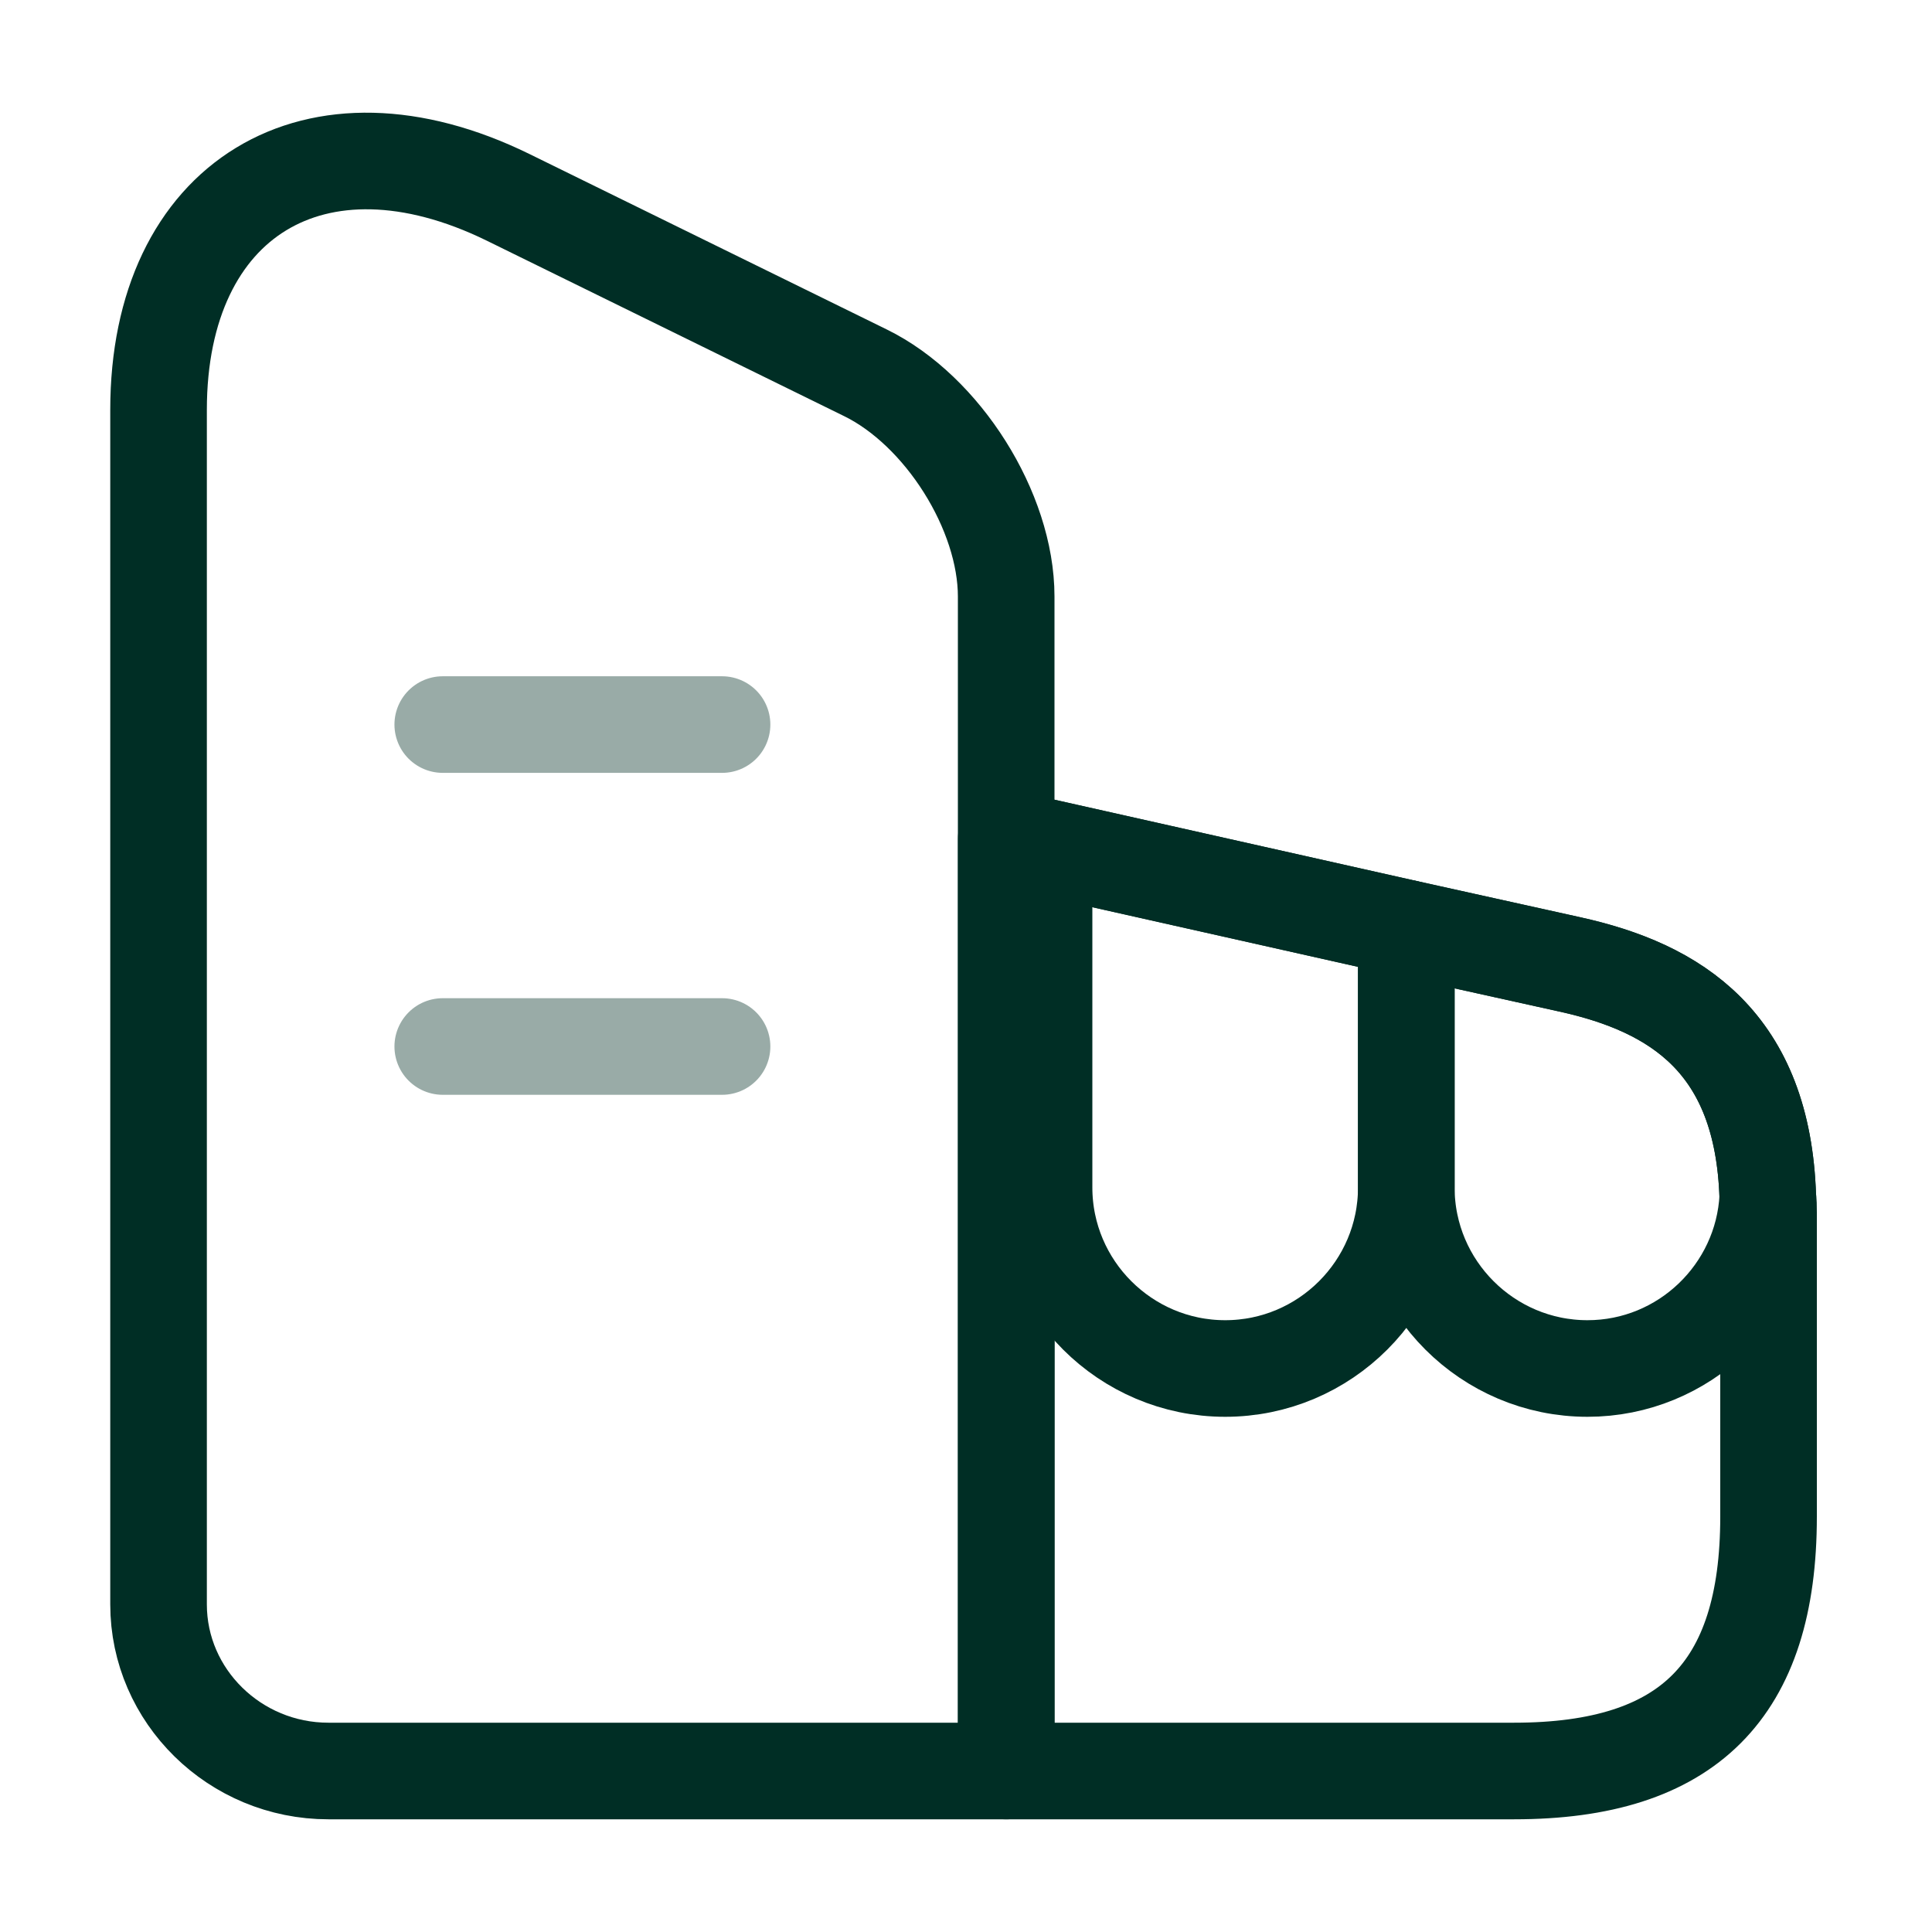 <svg width="30" height="30" viewBox="0 0 30 30" fill="none" xmlns="http://www.w3.org/2000/svg">
<path d="M15.624 27.5H5.099C3.649 27.5 2.462 26.338 2.462 24.913V6.363C2.462 3.088 4.899 1.6 7.887 3.063L13.437 5.788C14.637 6.375 15.624 7.938 15.624 9.263V27.5Z" stroke="#002E25" stroke-width="1.5" stroke-linecap="round" stroke-linejoin="round"/>
<path d="M27.462 18.825V23.55C27.462 26.25 26.212 27.5 23.512 27.5H15.625V13.025L16.212 13.15L21.837 14.413L24.375 14.975C26.025 15.338 27.375 16.188 27.45 18.588C27.462 18.663 27.462 18.738 27.462 18.825Z" stroke="#002E25" stroke-width="1.5" stroke-linecap="round" stroke-linejoin="round"/>
<path opacity="0.4" d="M6.875 11.251H11.212" stroke="#002E25" stroke-width="1.5" stroke-linecap="round" stroke-linejoin="round"/>
<path opacity="0.4" d="M6.875 16.25H11.212" stroke="#002E25" stroke-width="1.5" stroke-linecap="round" stroke-linejoin="round"/>
<path d="M21.837 14.413V18.438C21.837 19.988 20.575 21.25 19.025 21.25C17.475 21.25 16.212 19.988 16.212 18.438V13.15L21.837 14.413Z" stroke="#002E25" stroke-width="1.5" stroke-linecap="round" stroke-linejoin="round"/>
<path d="M27.45 18.588C27.375 20.063 26.15 21.25 24.65 21.25C23.1 21.25 21.837 19.988 21.837 18.438V14.413L24.375 14.975C26.025 15.338 27.375 16.188 27.45 18.588Z" stroke="#002E25" stroke-width="1.5" stroke-linecap="round" stroke-linejoin="round"/>
</svg>
